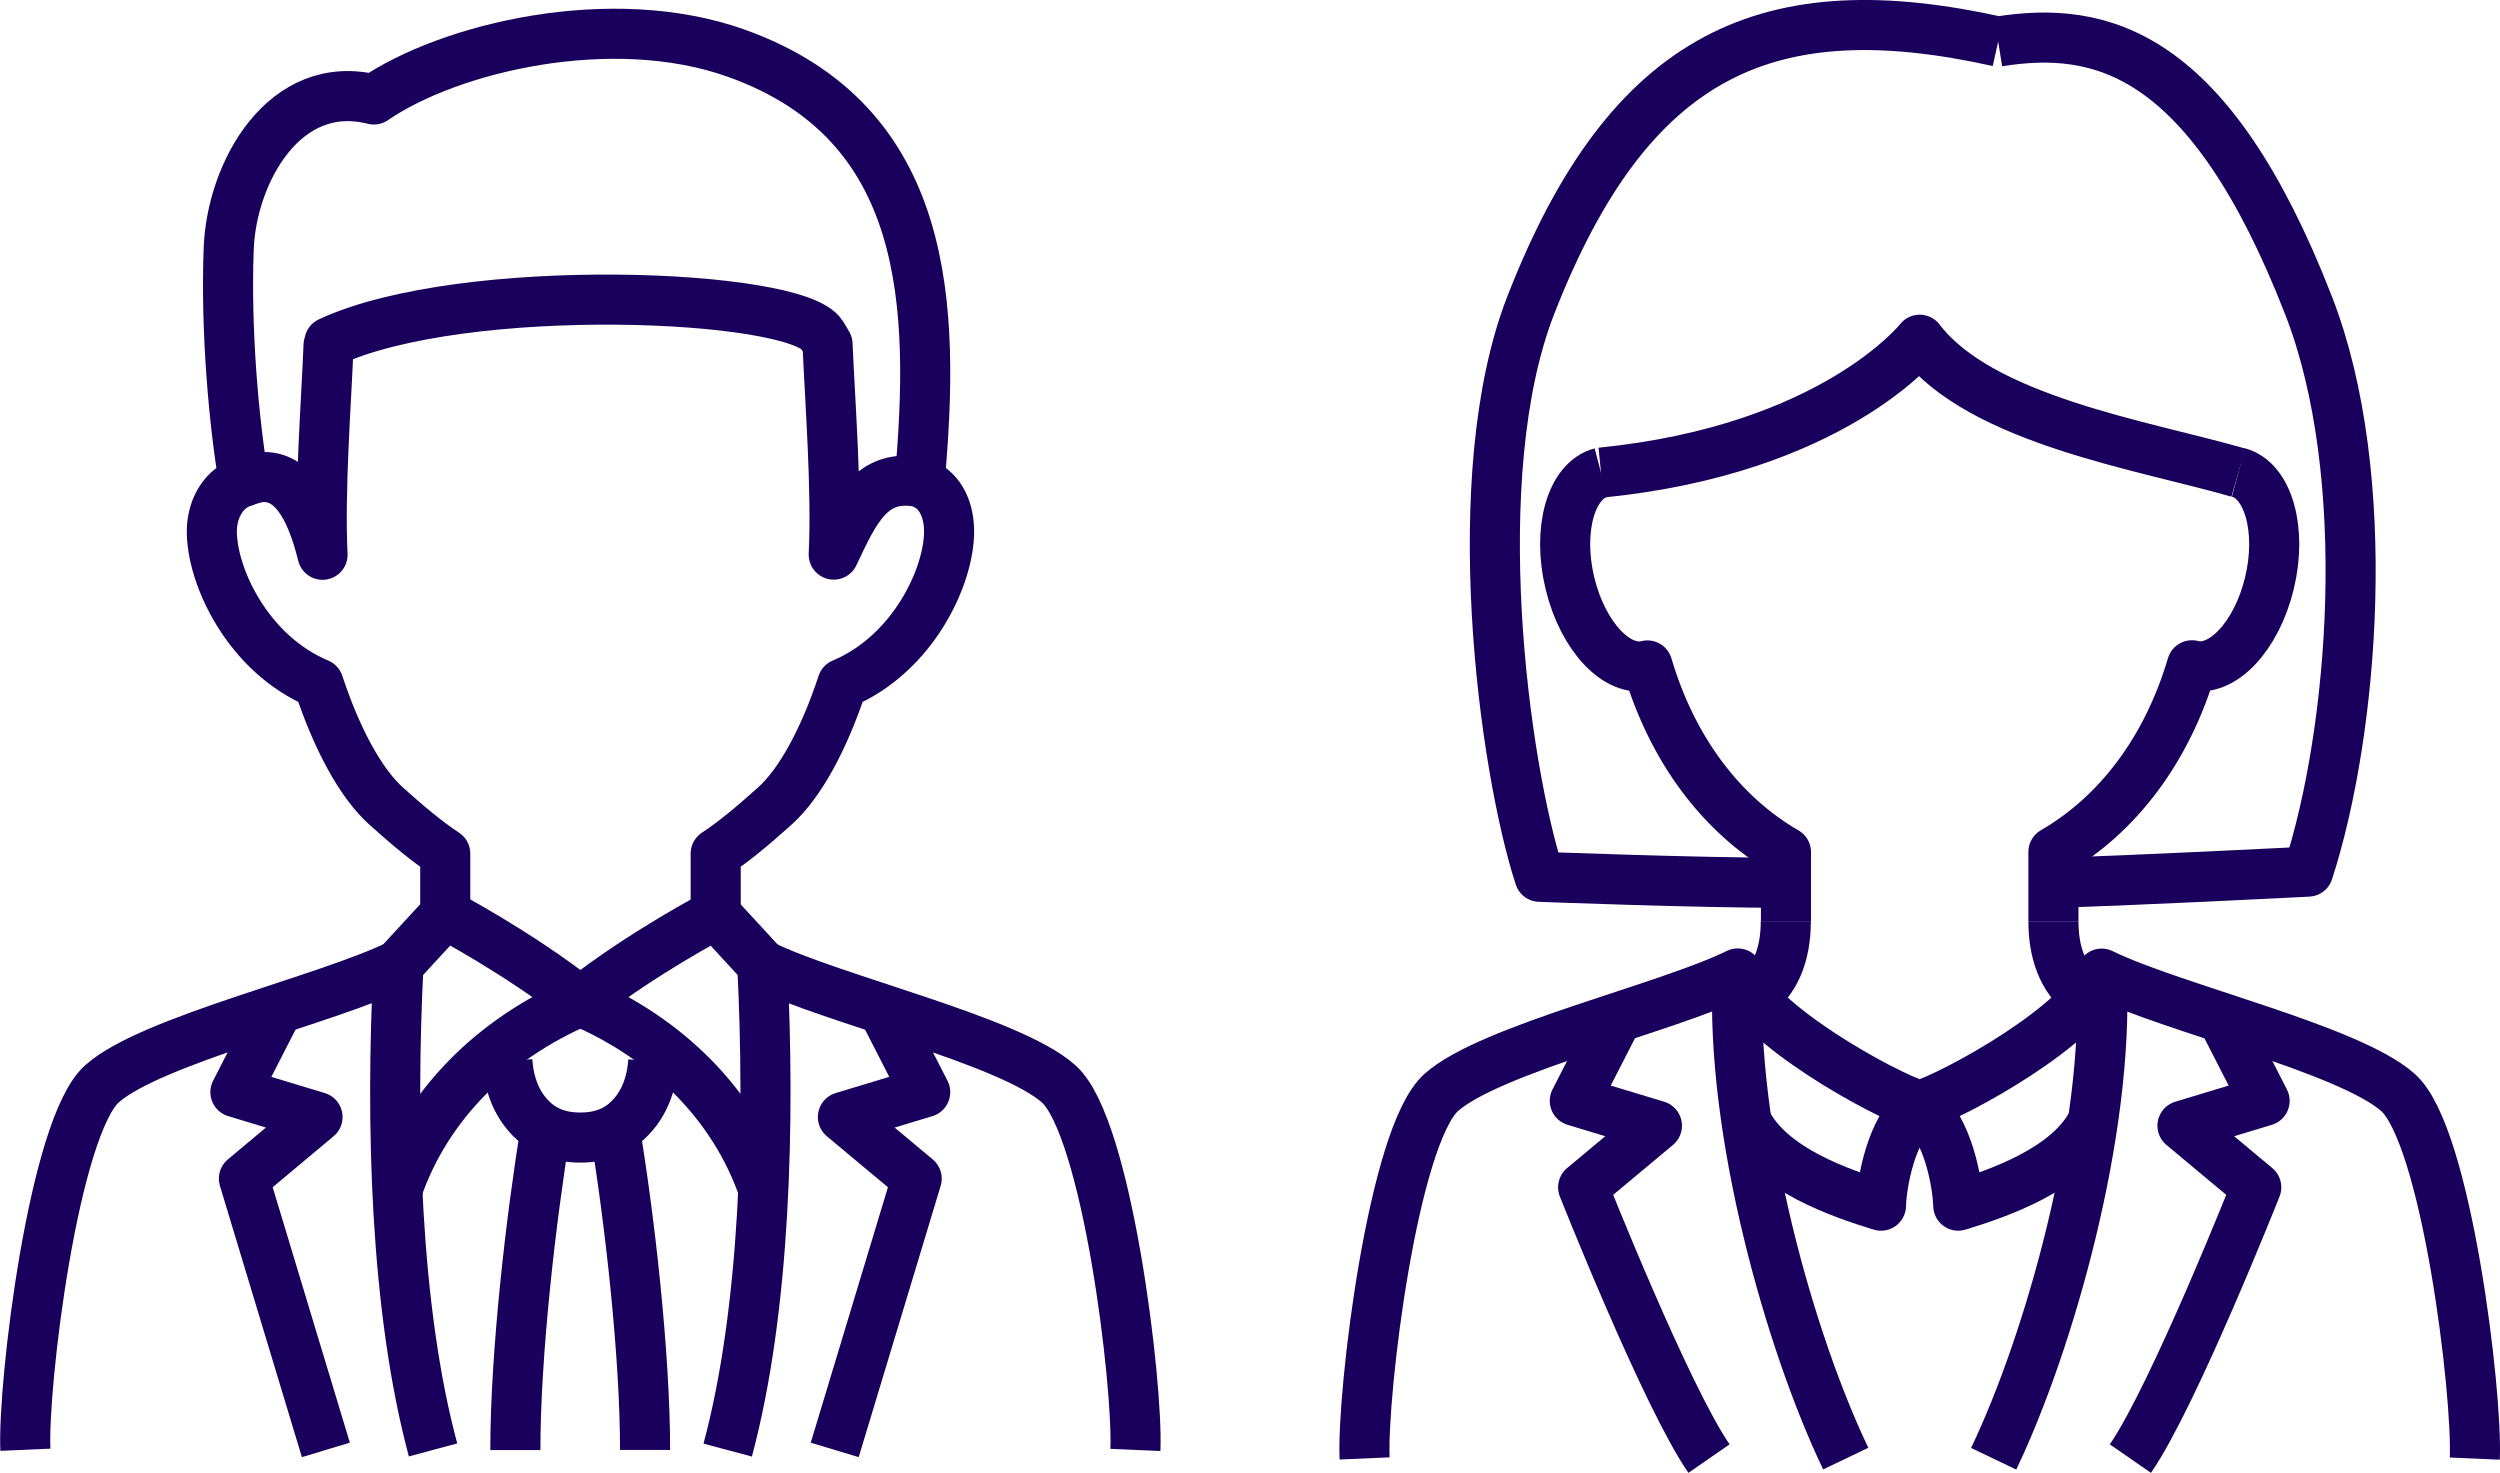 <svg id="_レイヤー_2" xmlns="http://www.w3.org/2000/svg" viewBox="0 0 149.75 88.23"><defs><style>.cls-1{fill:none;stroke:#1a005d;stroke-linejoin:round;stroke-width:3px}</style></defs><g id="_デザイン"><path class="cls-1" d="M23.79 71.29c1.74-5.1 5.77-9.08 10.97-11.31-3.77-2.95-8.1-5.22-8.1-5.22l-2.8 3.04"/><path class="cls-1" d="M25.94 86.85c-2.27-8.43-2.55-19.65-2.07-29.06-4.23 2.08-14.8 4.51-17.75 7.12-2.9 2.57-4.77 18.02-4.6 21.93m44.22-15.55c-1.74-5.1-5.77-9.08-10.97-11.31 3.77-2.95 8.11-5.21 8.11-5.21l2.79 3.03"/><path class="cls-1" d="M68.01 86.85c.17-3.91-1.7-19.36-4.6-21.93-2.95-2.62-13.52-5.04-17.75-7.12.47 9.41.19 20.63-2.07 29.06m-4.46-23.31c-.06.95-.34 2.51-1.62 3.64-.64.57-1.52.95-2.75.95s-2.11-.38-2.75-.95c-1.28-1.13-1.56-2.7-1.62-3.65m8.25 23.31c0-5.76-.93-13.89-1.81-19.17m-4.15 0c-.87 5.27-1.81 13.42-1.81 19.18M16.65 60.44l-2.55 4.98 4.92 1.49-4.41 3.69 4.91 16.25"/><path class="cls-1" d="M52.87 60.44l2.55 4.98-4.93 1.49 4.42 3.69L50 86.85m5.08-57.95c.95-10.58.66-21.55-10.97-25.71-7.46-2.67-17.2-.34-21.72 2.77-5.35-1.36-8.52 4.37-8.69 8.93-.19 4.96.32 10.49.91 13.97 0 0 .31-.14.84-.26 1.93-.27 3.12 1.58 3.87 4.63-.19-3.88.23-9.19.36-12.55.02-.06.03-.12.05-.19 8.01-3.73 27.96-2.9 29.5-.44.11.18.23.37.34.57.14 3.35.56 8.7.37 12.6 1.28-2.72 2.28-4.9 5.15-4.34m-40.49-.02c-1.14.33-1.89 1.53-1.91 2.9-.04 2.71 2.14 7.41 6.39 9.19 1.07 3.25 2.51 5.97 4.09 7.37 1.32 1.18 2.42 2.1 3.5 2.81v3.63M55.08 28.9c1.14.33 1.75 1.49 1.77 2.86.04 2.71-2.14 7.41-6.39 9.19-1.07 3.25-2.51 5.97-4.09 7.37-1.32 1.18-2.42 2.1-3.5 2.81v3.63m67.69 32.61c-3.32-6.93-6.94-19.65-6.47-29.06-4.23 2.08-14.8 4.51-17.75 7.12-2.9 2.57-4.77 18.02-4.6 21.93M95.9 28.31c13.95-1.39 19.09-7.96 19.09-7.96 3.66 4.82 13.45 6.33 19.09 7.96"/><path class="cls-1" d="M96.88 60.96l-2.55 4.98 4.92 1.49-4.42 3.69s4.97 12.54 7.54 16.25m45.87 0c.17-3.91-1.7-19.36-4.6-21.93-2.95-2.62-13.52-5.04-17.75-7.12.47 9.41-3.15 22.12-6.47 29.06"/><path class="cls-1" d="M133.1 60.96l2.55 4.98-4.92 1.49 4.42 3.69s-4.97 12.54-7.54 16.25m-7.92-84.88c-13.64-3.03-22.05.52-28 15.8-3.98 10.21-1.61 27.63.53 34.23 0 0 9.34.36 14.76.36m12.71-50.39c6.13-.99 12.64.52 18.59 15.8 3.98 10.21 2.69 25.58-.02 33.92 0 0-11.53.59-15.22.66m-18.11 6.83c1.38-.84 2.04-2.49 2.04-4.52m16.03 0c0 1.71.46 3.46 1.99 4.56"/><path class="cls-1" d="M95.9 28.31c-1.8.47-2.63 3.44-1.86 6.63.77 3.19 2.84 5.39 4.64 4.92 1.49 5.04 4.43 8.94 8.3 11.18v4.15m16.02-.01v-4.15c3.87-2.24 6.81-6.14 8.3-11.18 1.8.47 3.87-1.73 4.64-4.92.77-3.19-.07-6.15-1.86-6.63m-29.99 30.01c1.03 2.99 8.66 7.23 10.89 7.93-1.73 1.39-2.27 4.67-2.31 5.98-2.34-.72-6.63-2.16-8.06-5.05m21.27-8.86c-1.03 2.99-8.66 7.23-10.89 7.93 1.73 1.39 2.27 4.67 2.31 5.98 2.34-.72 6.63-2.16 8.06-5.05"/></g></svg>